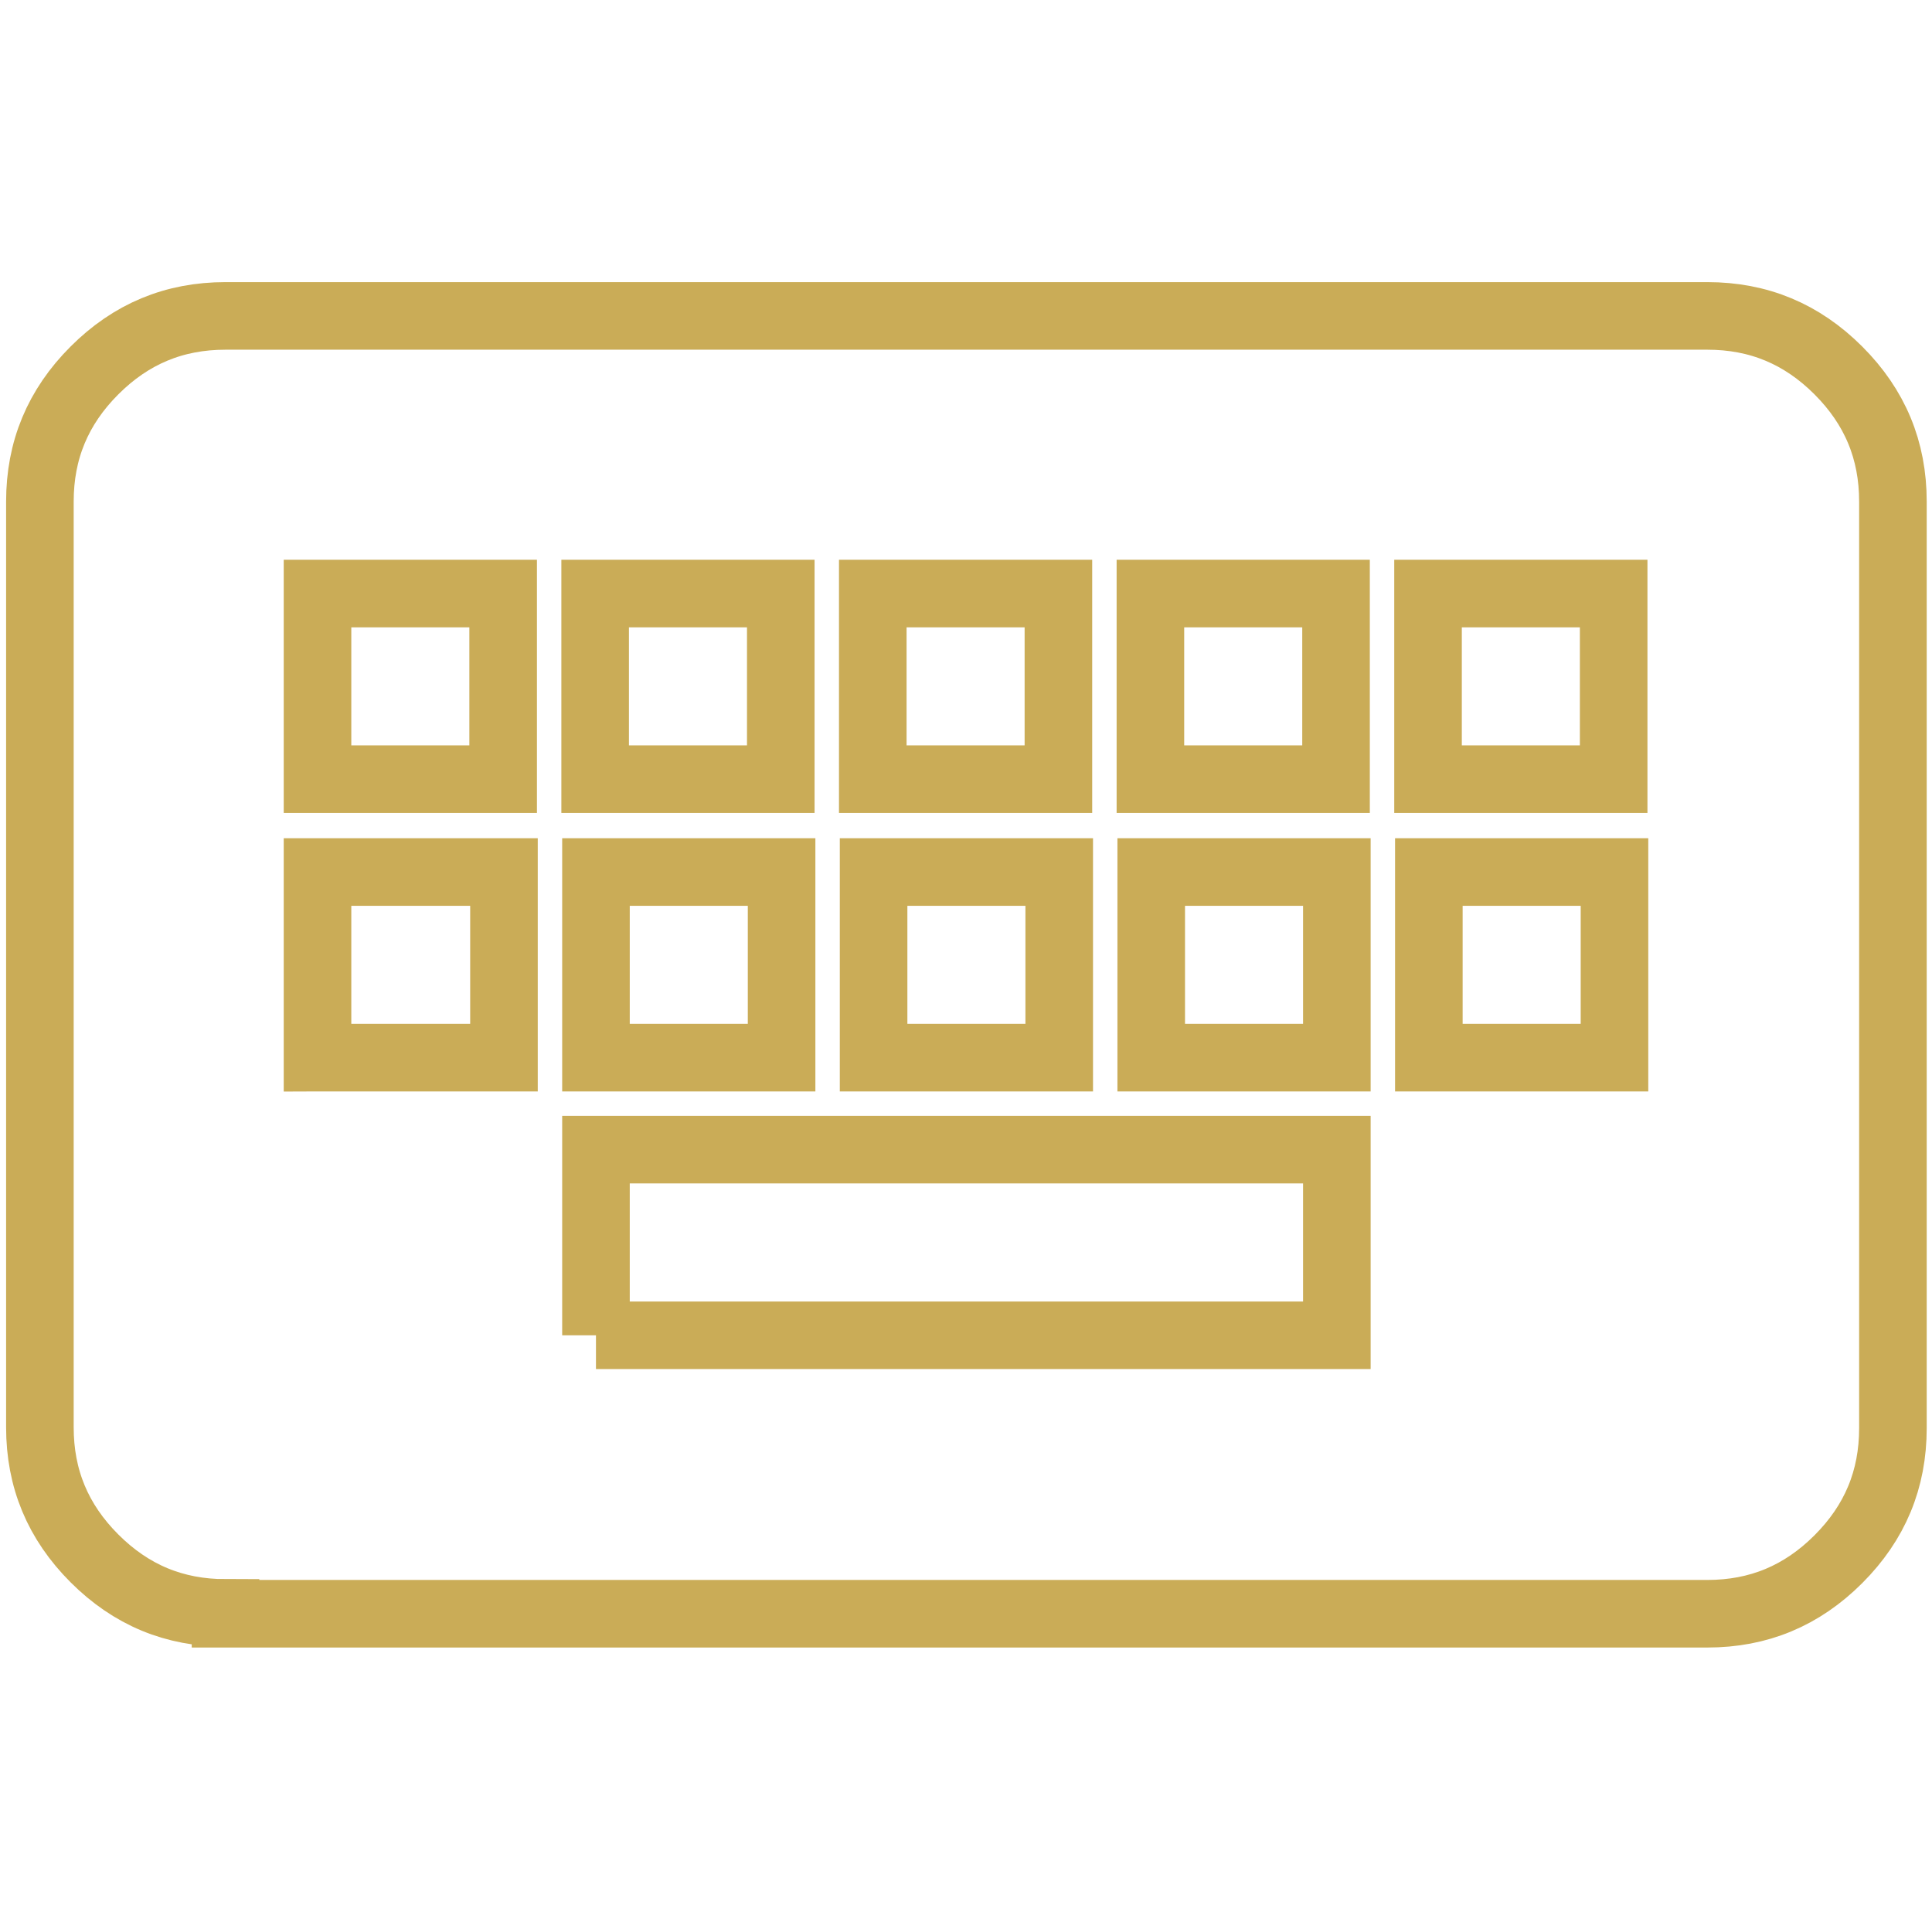 <?xml version="1.0" encoding="UTF-8"?><svg id="Ebene_3" xmlns="http://www.w3.org/2000/svg" viewBox="0 0 23.73 23.69"><defs><style>.cls-1{fill:none;stroke:#caac57;stroke-miterlimit:10;stroke-width:.83px;}</style></defs><path class="cls-1" d="M2.77,19.81c-.63,0-1.16-.22-1.61-.67s-.67-.98-.67-1.61V6.16c0-.63,.22-1.16,.67-1.61s.98-.67,1.61-.67H20.97c.63,0,1.16,.22,1.61,.67s.67,.98,.67,1.61v11.38c0,.63-.22,1.16-.67,1.61s-.98,.67-1.61,.67H2.77Zm4.55-3.41h9.1v-2.28H7.32v2.28Zm-3.41-3.41h2.28v-2.28H3.9v2.28Zm3.41,0h2.28v-2.28h-2.28v2.28Zm3.41,0h2.28v-2.28h-2.28v2.28Zm3.41,0h2.28v-2.28h-2.28v2.28Zm3.41,0h2.28v-2.28h-2.28v2.28ZM3.9,9.57h2.28v-2.28H3.9v2.28Zm3.41,0h2.28v-2.28h-2.28v2.28Zm3.41,0h2.28v-2.28h-2.28v2.28Zm3.41,0h2.28v-2.28h-2.28v2.28Zm3.41,0h2.28v-2.28h-2.28v2.28ZM2.77,17.54"/></svg>